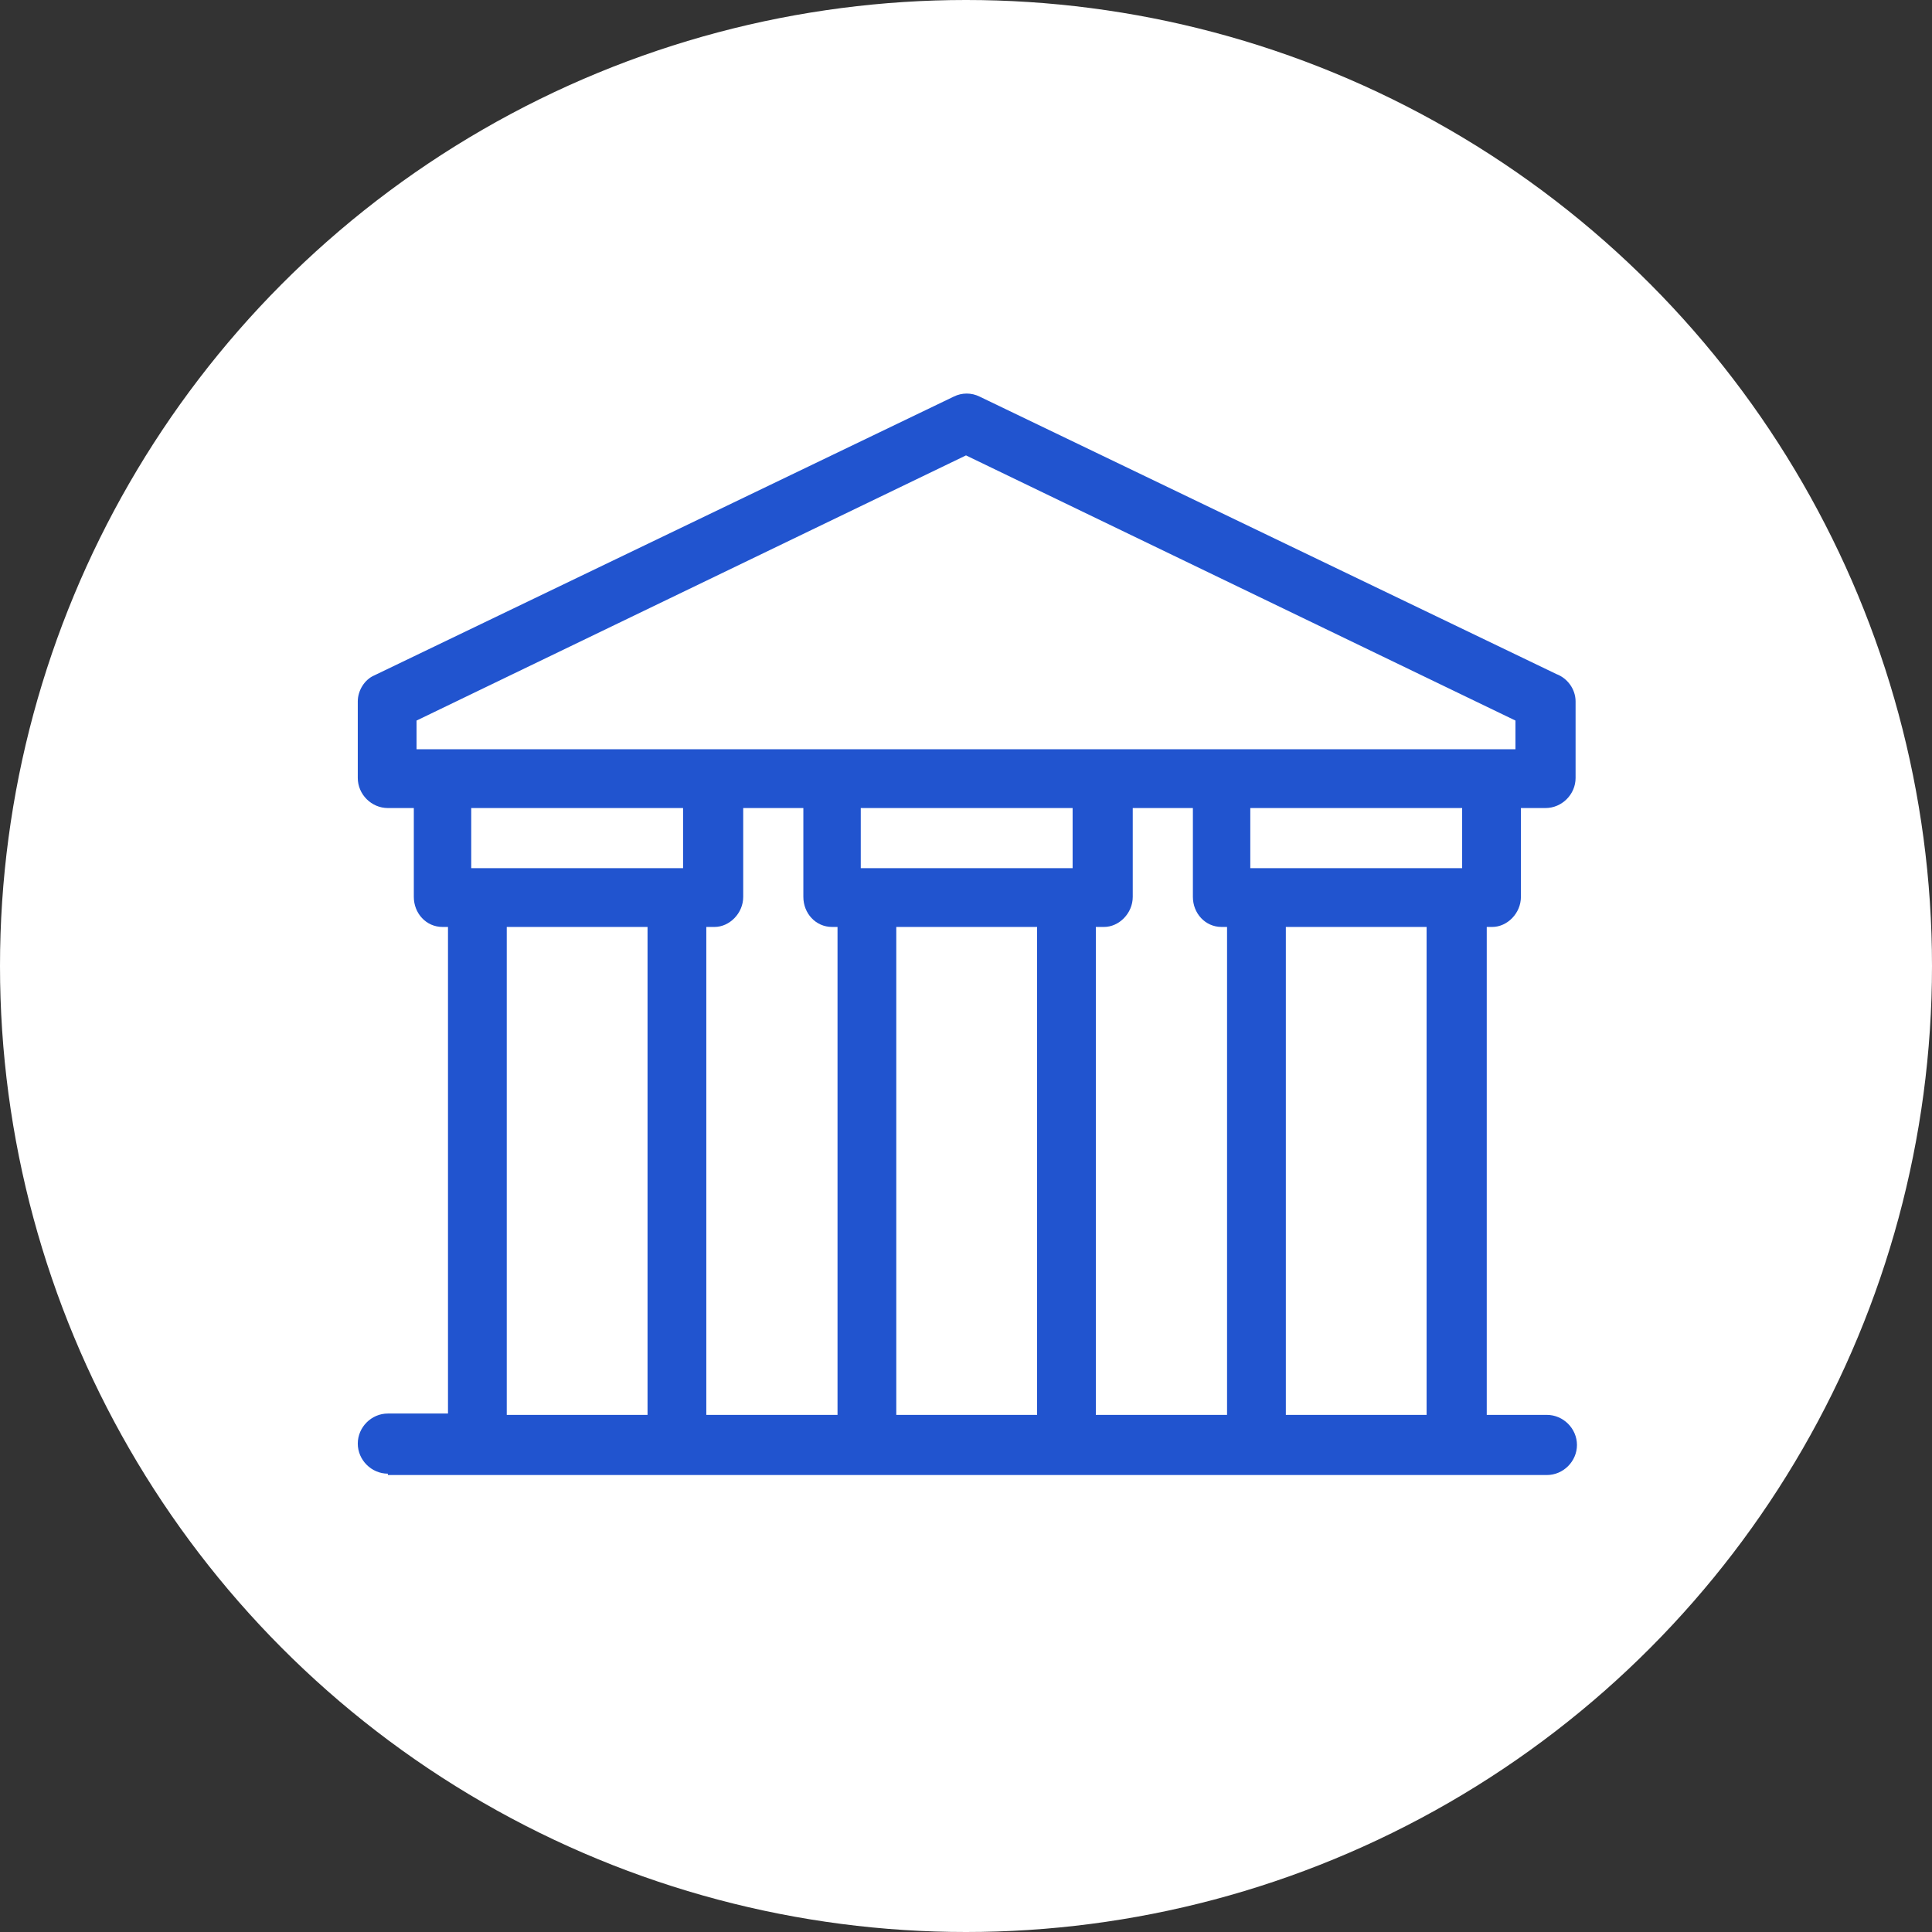 <svg width="108" height="108" viewBox="0 0 108 108" fill="none" xmlns="http://www.w3.org/2000/svg">
<rect x="0" y="0" width="108" height="108" fill="#333333" stroke="none"/>
<circle cx="54" cy="54" r="54" fill="white"/>
<path fill-rule="evenodd" clip-rule="evenodd" d="M21.681 82.379C20.764 82.379 20 81.615 20 80.698C20 79.781 20.764 79.017 21.681 79.017H25.043V51.817H24.737C23.82 51.817 23.133 51.053 23.133 50.136V45.17H21.681C20.764 45.17 20 44.406 20 43.489V39.21C20 38.599 20.382 37.988 20.917 37.758L53.312 22.172C53.771 21.943 54.306 21.943 54.764 22.172L87.007 37.682C87.618 37.911 88.076 38.523 88.076 39.21V43.489C88.076 44.406 87.312 45.17 86.395 45.17H85.02V50.136C85.02 51.053 84.256 51.817 83.416 51.817H83.11V79.093H86.472C87.389 79.093 88.153 79.857 88.153 80.774C88.153 81.691 87.389 82.455 86.472 82.455H21.681V82.379ZM39.483 51.817V79.093H46.818V51.817H46.512C45.596 51.817 44.908 51.053 44.908 50.136V45.17H41.546V50.136C41.546 51.053 40.782 51.817 39.942 51.817H39.636H39.483ZM38.184 45.17H26.342V48.532H38.184V45.17ZM36.198 51.817H28.328V79.093H36.198V51.817ZM61.258 51.817V79.093H68.593V51.817H68.288C67.371 51.817 66.683 51.053 66.683 50.136V45.17H63.321V50.136C63.321 51.053 62.557 51.817 61.717 51.817H61.411H61.258ZM59.96 45.17H48.117V48.532H59.96V45.17ZM57.973 51.817H50.103V79.093H57.973V51.817ZM79.748 51.817H71.879V79.093H79.748V51.817ZM69.892 45.17V48.532H81.735V45.17H69.892ZM23.285 41.884H84.715V40.28L54 25.457L23.285 40.28V41.884Z" fill="#2154cf"/>
</svg>
